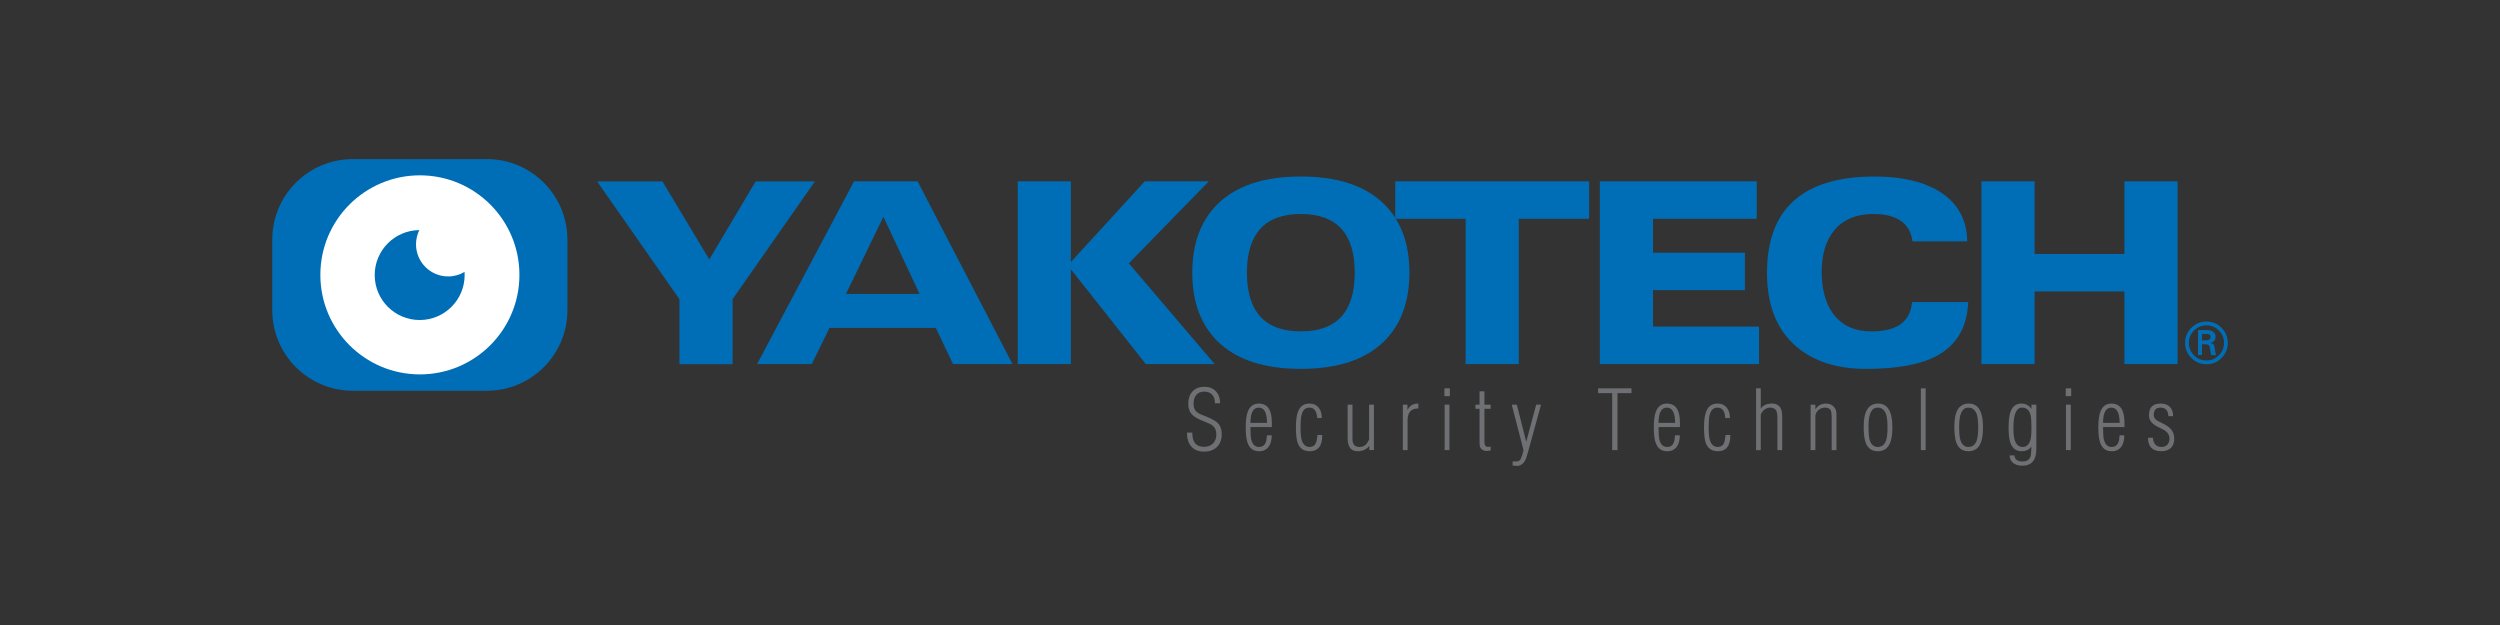 <?xml version="1.0" encoding="utf-8"?>
<!-- Generator: Adobe Illustrator 13.0.0, SVG Export Plug-In . SVG Version: 6.00 Build 14948)  -->
<!DOCTYPE svg PUBLIC "-//W3C//DTD SVG 1.1//EN" "http://www.w3.org/Graphics/SVG/1.1/DTD/svg11.dtd">
<svg version="1.1" xmlns="http://www.w3.org/2000/svg" xmlns:xlink="http://www.w3.org/1999/xlink" x="0px" y="0px" width="300px"
	 height="75px" viewBox="0 0 300 75" enable-background="new 0 0 300 75" xml:space="preserve">
<rect x="0" y="0" width="300" height="75" fill="#333333" stroke="none"/>
<g id="Background">
</g>
<g id="Guides">
</g>
<g id="Foreground">
	<rect fill="none" width="300" height="75"/>
	<g>
		<g>
			<polygon fill-rule="evenodd" clip-rule="evenodd" fill="#006EB7" points="81.532,43.706 81.532,35.902 71.662,21.779 
				79.498,21.779 85.116,31.133 90.674,21.779 97.78,21.779 87.911,35.902 87.911,43.706 			"/>
			<path fill-rule="evenodd" clip-rule="evenodd" fill="#006EB7" d="M110.351,35.274l-4.343-9.263l-4.495,9.263H110.351z
				 M90.854,43.686l11.631-21.926h7.624l11.389,21.926h-7.137l-2.065-4.342H99.54l-2.126,4.342H90.854z"/>
			<polygon fill-rule="evenodd" clip-rule="evenodd" fill="#006EB7" points="122.127,43.686 122.127,21.76 128.505,21.76 
				128.505,31.447 137.373,21.76 145.057,21.76 135.459,31.599 145.755,43.686 137.495,43.686 128.566,32.389 128.505,32.389 
				128.505,43.686 			"/>
			<path fill-rule="evenodd" clip-rule="evenodd" fill="#006EB7" d="M162.569,32.723c0-4.697-2.156-7.045-6.468-7.045
				s-6.469,2.348-6.469,7.045s2.157,7.045,6.469,7.045S162.569,37.42,162.569,32.723z M143.072,32.723
				c0-3.502,1.022-6.256,3.067-8.261c2.248-2.186,5.567-3.28,9.961-3.28c4.394,0,7.714,1.094,9.961,3.28
				c2.044,2.005,3.067,4.758,3.067,8.261c0,3.503-1.023,6.256-3.067,8.261c-2.248,2.187-5.568,3.279-9.961,3.279
				c-4.394,0-7.714-1.093-9.961-3.279C144.094,38.979,143.072,36.226,143.072,32.723z"/>
			<polygon fill-rule="evenodd" clip-rule="evenodd" fill="#006EB7" points="175.874,43.686 175.874,26.254 167.431,26.254 
				167.431,21.76 190.694,21.76 190.694,26.254 182.251,26.254 182.251,43.686 			"/>
			<polygon fill-rule="evenodd" clip-rule="evenodd" fill="#006EB7" points="191.98,43.686 191.98,21.76 210.809,21.76 
				210.809,26.254 198.358,26.254 198.358,30.324 209.389,30.324 209.389,34.818 198.358,34.818 198.358,39.192 211.083,39.192 
				211.083,43.686 			"/>
			<path fill-rule="evenodd" clip-rule="evenodd" fill="#006EB7" d="M236.064,28.958h-6.56c-0.303-2.187-1.882-3.28-4.738-3.28
				c-2.004,0-3.553,0.648-4.646,1.944c-1.013,1.234-1.519,2.895-1.519,4.98c0,2.106,0.456,3.787,1.367,5.042
				c1.053,1.417,2.591,2.125,4.616,2.125c3.058,0,4.677-1.174,4.859-3.522h6.742c-0.121,2.997-1.366,5.143-3.735,6.439
				c-1.944,1.052-4.779,1.579-8.504,1.579c-3.522,0-6.327-0.901-8.412-2.703c-2.329-2.004-3.493-4.94-3.493-8.807
				c0-7.714,4.313-11.571,12.938-11.571c3.138,0,5.669,0.567,7.593,1.7C234.859,24.24,236.023,26.264,236.064,28.958z"/>
			<polygon fill-rule="evenodd" clip-rule="evenodd" fill="#006EB7" points="237.775,43.686 237.775,21.76 244.152,21.76 
				244.152,30.476 254.934,30.476 254.934,21.76 261.312,21.76 261.312,43.686 254.934,43.686 254.934,34.97 244.152,34.97 
				244.152,43.686 			"/>
			<path fill-rule="evenodd" clip-rule="evenodd" fill="#006EB7" d="M264.779,43.706c-0.712,0-1.317-0.249-1.816-0.748
				c-0.499-0.5-0.748-1.104-0.748-1.816c0-0.703,0.25-1.303,0.748-1.802s1.104-0.748,1.816-0.748c0.708,0,1.308,0.249,1.803,0.748
				c0.499,0.499,0.748,1.099,0.748,1.802c0,0.712-0.25,1.317-0.748,1.816C266.087,43.457,265.487,43.706,264.779,43.706z
				 M264.779,43.257c0.581,0,1.075-0.206,1.483-0.619c0.413-0.413,0.619-0.911,0.619-1.496c0-0.58-0.206-1.075-0.619-1.482
				c-0.408-0.413-0.902-0.619-1.483-0.619c-0.585,0-1.083,0.206-1.497,0.619c-0.412,0.408-0.618,0.902-0.618,1.482
				c0,0.585,0.206,1.083,0.618,1.496C263.695,43.052,264.194,43.257,264.779,43.257z M264.629,41.313h-0.395v1.299h-0.469v-3.006
				h0.973c0.749,0,1.122,0.276,1.122,0.829c0,0.386-0.204,0.619-0.612,0.701v0.014c0.191,0.037,0.322,0.105,0.395,0.204
				c0.049,0.073,0.088,0.202,0.115,0.388c0.037,0.254,0.059,0.401,0.068,0.442c0.027,0.168,0.063,0.311,0.109,0.429h-0.599
				c-0.027-0.123-0.059-0.302-0.095-0.537c-0.032-0.236-0.05-0.356-0.054-0.361c-0.023-0.123-0.064-0.215-0.123-0.279
				C264.987,41.353,264.842,41.313,264.629,41.313z M264.235,40.843h0.497c0.362,0,0.544-0.143,0.544-0.428
				c0-0.227-0.159-0.34-0.477-0.34h-0.564V40.843z"/>
			<g>
				<g>
					<path fill-rule="evenodd" clip-rule="evenodd" fill="#006EB7" d="M32.671,28.76c0-5.34,4.329-9.668,9.668-9.668h16.083
						c5.339,0,9.668,4.329,9.668,9.668v8.46c0,5.339-4.329,9.668-9.668,9.668H42.339c-5.34,0-9.668-4.329-9.668-9.668V28.76z"/>
				</g>
				<g>
					<circle fill-rule="evenodd" clip-rule="evenodd" fill="#FFFFFF" cx="50.387" cy="32.984" r="11.944"/>
				</g>
				<g>
					<path fill="#006EB7" d="M44.965,33.008c0-2.966,2.393-5.373,5.354-5.396c-0.254,0.514-0.397,1.094-0.397,1.706
						c0,2.128,1.726,3.854,3.854,3.854c0.72,0,1.393-0.197,1.969-0.541c0.008,0.125,0.013,0.25,0.013,0.376
						c0,2.98-2.416,5.396-5.396,5.396C47.38,38.403,44.965,35.988,44.965,33.008z"/>
				</g>
			</g>
		</g>
		<g>
			<path fill-rule="evenodd" clip-rule="evenodd" fill="#6F7073" d="M144.13,49.737l0.581,0.231c0.658,0.268,1.107,0.51,1.348,0.728
				c0.365,0.327,0.547,0.797,0.547,1.41c0,0.651-0.192,1.163-0.575,1.535c-0.384,0.369-0.903,0.553-1.557,0.553
				c-0.669,0-1.184-0.216-1.545-0.649c-0.334-0.402-0.498-0.945-0.491-1.63h0.638c-0.011,1.136,0.453,1.704,1.393,1.704
				c0.459,0,0.821-0.134,1.089-0.4c0.271-0.267,0.406-0.632,0.406-1.094c0-0.481-0.173-0.85-0.519-1.106
				c-0.146-0.113-0.531-0.29-1.151-0.53c-0.557-0.215-0.962-0.452-1.218-0.711c-0.323-0.331-0.485-0.771-0.485-1.32
				c0-0.617,0.165-1.107,0.496-1.472c0.346-0.38,0.823-0.57,1.433-0.57c0.594,0,1.058,0.181,1.393,0.542
				c0.338,0.361,0.504,0.839,0.497,1.433h-0.626c0.019-0.421-0.085-0.759-0.311-1.015s-0.547-0.384-0.964-0.384
				c-0.422,0-0.743,0.139-0.965,0.418c-0.21,0.255-0.316,0.598-0.316,1.026c0,0.342,0.07,0.613,0.209,0.812
				C143.579,49.442,143.81,49.606,144.13,49.737z"/>
			<path fill-rule="evenodd" clip-rule="evenodd" fill="#6F7073" d="M152.621,50.696v0.553h-2.566c0,0.726,0.03,1.215,0.09,1.467
				c0.146,0.612,0.46,0.919,0.941,0.919c0.361,0,0.617-0.152,0.768-0.457c0.094-0.196,0.156-0.509,0.186-0.942h0.564
				c0,0.553-0.111,0.996-0.333,1.332c-0.263,0.387-0.66,0.581-1.19,0.581c-0.666,0-1.121-0.331-1.365-0.993
				c-0.154-0.421-0.231-1.04-0.231-1.856c0-0.8,0.077-1.419,0.231-1.855c0.245-0.677,0.692-1.016,1.342-1.016
				C152.1,48.429,152.621,49.185,152.621,50.696z M150.055,50.747h1.985c0-1.222-0.331-1.833-0.993-1.833
				C150.385,48.914,150.055,49.525,150.055,50.747z"/>
			<path fill-rule="evenodd" clip-rule="evenodd" fill="#6F7073" d="M158.1,52.202h0.57c0.011,1.298-0.491,1.946-1.506,1.946
				c-0.714,0-1.194-0.329-1.438-0.987c-0.143-0.379-0.215-1.017-0.215-1.912c0-0.805,0.085-1.423,0.254-1.856
				c0.248-0.643,0.705-0.964,1.37-0.964c0.481,0,0.857,0.173,1.128,0.519c0.244,0.319,0.363,0.726,0.355,1.218h-0.553
				c-0.053-0.846-0.373-1.263-0.959-1.252c-0.474,0.008-0.784,0.312-0.931,0.914c-0.072,0.301-0.107,0.807-0.107,1.517
				c0,0.662,0.043,1.14,0.13,1.433c0.166,0.572,0.489,0.858,0.971,0.858c0.353,0,0.6-0.158,0.738-0.474
				C157.987,52.988,158.051,52.669,158.1,52.202z"/>
			<path fill-rule="evenodd" clip-rule="evenodd" fill="#6F7073" d="M164.294,52.71v-4.152h0.576v5.454h-0.553v-0.507
				c-0.339,0.429-0.803,0.643-1.394,0.643c-0.804,0-1.207-0.521-1.207-1.563v-4.027h0.581v4.129c0,0.669,0.315,0.985,0.948,0.948
				C163.716,53.609,164.066,53.3,164.294,52.71z"/>
			<path fill-rule="evenodd" clip-rule="evenodd" fill="#6F7073" d="M168.894,48.559v0.626h0.011
				c0.264-0.523,0.696-0.775,1.298-0.756v0.592c-0.861-0.019-1.292,0.451-1.292,1.41v3.582h-0.57v-5.454H168.894z"/>
			<path fill-rule="evenodd" clip-rule="evenodd" fill="#6F7073" d="M173.932,54.013h-0.575v-5.454h0.575V54.013z M173.983,47.538
				h-0.654v-0.937h0.654V47.538z"/>
			<path fill-rule="evenodd" clip-rule="evenodd" fill="#6F7073" d="M178.881,53.596v0.468c-0.226,0.034-0.402,0.051-0.53,0.051
				c-0.09,0-0.16-0.007-0.208-0.022c-0.237-0.079-0.399-0.195-0.485-0.35c-0.075-0.132-0.113-0.329-0.113-0.592v-4.095h-0.491
				v-0.497h0.491v-1.602h0.587v1.602h0.75v0.497h-0.75v4.033c0,0.356,0.154,0.535,0.462,0.535
				C178.68,53.624,178.776,53.615,178.881,53.596z"/>
			<path fill-rule="evenodd" clip-rule="evenodd" fill="#6F7073" d="M181.517,55.869v-0.502c0.286,0.015,0.476,0.013,0.57-0.006
				c0.196-0.034,0.333-0.141,0.412-0.321c0.121-0.271,0.229-0.609,0.327-1.016l-1.416-5.465h0.609l1.117,4.417h0.022l1.185-4.417
				h0.581l-1.478,5.387c-0.162,0.586-0.257,0.917-0.288,0.993c-0.248,0.646-0.626,0.97-1.134,0.97c-0.057,0-0.141-0.008-0.254-0.022
				C181.658,55.875,181.574,55.869,181.517,55.869z"/>
			<polygon fill-rule="evenodd" clip-rule="evenodd" fill="#6F7073" points="193.462,47.176 191.776,47.176 191.776,46.601 
				195.78,46.601 195.78,47.176 194.1,47.176 194.1,54.013 193.462,54.013 			"/>
			<path fill-rule="evenodd" clip-rule="evenodd" fill="#6F7073" d="M201.592,50.696v0.553h-2.566c0,0.726,0.03,1.215,0.09,1.467
				c0.146,0.612,0.461,0.919,0.942,0.919c0.361,0,0.617-0.152,0.767-0.457c0.094-0.196,0.156-0.509,0.186-0.942h0.564
				c0,0.553-0.111,0.996-0.333,1.332c-0.263,0.387-0.66,0.581-1.19,0.581c-0.666,0-1.121-0.331-1.365-0.993
				c-0.154-0.421-0.231-1.04-0.231-1.856c0-0.8,0.077-1.419,0.231-1.855c0.244-0.677,0.692-1.016,1.342-1.016
				C201.071,48.429,201.592,49.185,201.592,50.696z M199.026,50.747h1.985c0-1.222-0.331-1.833-0.992-1.833
				C199.356,48.914,199.026,49.525,199.026,50.747z"/>
			<path fill-rule="evenodd" clip-rule="evenodd" fill="#6F7073" d="M207.071,52.202h0.57c0.011,1.298-0.491,1.946-1.506,1.946
				c-0.714,0-1.193-0.329-1.438-0.987c-0.143-0.379-0.214-1.017-0.214-1.912c0-0.805,0.084-1.423,0.254-1.856
				c0.248-0.643,0.705-0.964,1.37-0.964c0.482,0,0.858,0.173,1.128,0.519c0.245,0.319,0.363,0.726,0.355,1.218h-0.552
				c-0.053-0.846-0.373-1.263-0.959-1.252c-0.474,0.008-0.784,0.312-0.931,0.914c-0.072,0.301-0.107,0.807-0.107,1.517
				c0,0.662,0.044,1.14,0.13,1.433c0.166,0.572,0.489,0.858,0.97,0.858c0.354,0,0.6-0.158,0.739-0.474
				C206.958,52.988,207.022,52.669,207.071,52.202z"/>
			<path fill-rule="evenodd" clip-rule="evenodd" fill="#6F7073" d="M211.292,54.013h-0.564v-7.412h0.564v2.437
				c0.259-0.376,0.654-0.579,1.185-0.609c0.523-0.034,0.906,0.121,1.15,0.462c0.158,0.229,0.237,0.617,0.237,1.162v3.959h-0.576
				v-3.847c0-0.403-0.041-0.688-0.124-0.857c-0.128-0.263-0.369-0.395-0.722-0.395c-0.504,0-0.888,0.274-1.151,0.824V54.013z"/>
			<path fill-rule="evenodd" clip-rule="evenodd" fill="#6F7073" d="M217.842,49.991v4.021h-0.569v-5.454h0.569v0.53h0.028
				c0.301-0.44,0.712-0.66,1.235-0.66c0.384,0,0.689,0.115,0.919,0.344c0.233,0.226,0.35,0.53,0.35,0.914v4.326H219.8v-3.971
				c0-0.383-0.036-0.649-0.107-0.795c-0.109-0.221-0.339-0.333-0.688-0.333c-0.309,0-0.579,0.104-0.813,0.311
				C217.959,49.431,217.842,49.687,217.842,49.991z"/>
			<path fill-rule="evenodd" clip-rule="evenodd" fill="#6F7073" d="M225.34,54.148c-0.718,0-1.205-0.344-1.461-1.032
				c-0.158-0.417-0.236-1.072-0.236-1.963c0-1.816,0.579-2.725,1.737-2.725c1.136,0,1.704,0.946,1.704,2.837
				c0,0.823-0.092,1.453-0.276,1.89C226.533,53.817,226.043,54.148,225.34,54.148z M225.335,53.635c0.507,0,0.848-0.29,1.021-0.869
				c0.098-0.331,0.146-0.827,0.146-1.489c0-0.673-0.051-1.173-0.152-1.5c-0.185-0.575-0.531-0.863-1.039-0.863
				c-0.729,0-1.094,0.752-1.094,2.256c0,0.703,0.042,1.217,0.124,1.541C224.5,53.327,224.831,53.635,225.335,53.635z"/>
			<rect x="230.503" y="46.601" fill-rule="evenodd" clip-rule="evenodd" fill="#6F7073" width="0.576" height="7.412"/>
			<path fill-rule="evenodd" clip-rule="evenodd" fill="#6F7073" d="M236.219,54.148c-0.718,0-1.205-0.344-1.461-1.032
				c-0.158-0.417-0.237-1.072-0.237-1.963c0-1.816,0.579-2.725,1.737-2.725c1.136,0,1.704,0.946,1.704,2.837
				c0,0.823-0.093,1.453-0.277,1.89C237.412,53.817,236.922,54.148,236.219,54.148z M236.214,53.635c0.507,0,0.848-0.29,1.021-0.869
				c0.098-0.331,0.147-0.827,0.147-1.489c0-0.673-0.051-1.173-0.152-1.5c-0.184-0.575-0.53-0.863-1.038-0.863
				c-0.729,0-1.094,0.752-1.094,2.256c0,0.703,0.041,1.217,0.124,1.541C235.379,53.327,235.71,53.635,236.214,53.635z"/>
			<path fill-rule="evenodd" clip-rule="evenodd" fill="#6F7073" d="M242.646,48.914c-0.691,0-1.038,0.809-1.038,2.426
				c0,0.628,0.049,1.107,0.146,1.438c0.173,0.572,0.496,0.858,0.97,0.858c0.455,0,0.762-0.275,0.92-0.824
				c0.086-0.304,0.129-0.769,0.129-1.394c0-0.782-0.032-1.308-0.096-1.579C243.527,49.222,243.184,48.914,242.646,48.914z
				 M243.774,49.049v-0.491h0.586v5.336c0,1.327-0.565,1.991-1.698,1.991c-0.421,0-0.767-0.098-1.038-0.293
				c-0.297-0.222-0.455-0.536-0.474-0.942h0.581c0.034,0.47,0.348,0.712,0.942,0.728c0.508,0.011,0.835-0.183,0.982-0.581
				c0.056-0.15,0.095-0.542,0.118-1.173h-0.034c-0.268,0.35-0.647,0.525-1.14,0.525c-0.654,0-1.102-0.328-1.342-0.982
				c-0.15-0.409-0.226-1.019-0.226-1.827c0-0.801,0.067-1.417,0.203-1.85c0.229-0.707,0.669-1.061,1.319-1.061
				c0.512,0,0.914,0.207,1.208,0.621H243.774z"/>
			<path fill-rule="evenodd" clip-rule="evenodd" fill="#6F7073" d="M248.492,54.013h-0.576v-5.454h0.576V54.013z M248.542,47.538
				h-0.654v-0.937h0.654V47.538z"/>
			<path fill-rule="evenodd" clip-rule="evenodd" fill="#6F7073" d="M254.935,50.696v0.553h-2.566c0,0.726,0.03,1.215,0.09,1.467
				c0.146,0.612,0.461,0.919,0.942,0.919c0.361,0,0.617-0.152,0.767-0.457c0.094-0.196,0.156-0.509,0.186-0.942h0.564
				c0,0.553-0.11,0.996-0.333,1.332c-0.263,0.387-0.66,0.581-1.19,0.581c-0.666,0-1.121-0.331-1.365-0.993
				c-0.154-0.421-0.231-1.04-0.231-1.856c0-0.8,0.077-1.419,0.231-1.855c0.244-0.677,0.692-1.016,1.342-1.016
				C254.414,48.429,254.935,49.185,254.935,50.696z M252.368,50.747h1.985c0-1.222-0.331-1.833-0.993-1.833
				C252.699,48.914,252.368,49.525,252.368,50.747z"/>
			<path fill-rule="evenodd" clip-rule="evenodd" fill="#6F7073" d="M257.886,49.991c-0.003-0.064-0.005-0.133-0.005-0.208
				c0-0.903,0.468-1.354,1.405-1.354c0.473,0,0.84,0.134,1.1,0.4c0.26,0.267,0.389,0.64,0.389,1.117h-0.564
				c-0.034-0.688-0.348-1.033-0.942-1.033c-0.545,0-0.817,0.293-0.817,0.88c0,0.353,0.224,0.628,0.671,0.824
				c0.586,0.263,1.006,0.513,1.258,0.75c0.354,0.334,0.53,0.762,0.53,1.28c0,0.485-0.138,0.857-0.412,1.117
				c-0.275,0.255-0.656,0.383-1.145,0.383c-1.061,0-1.59-0.54-1.59-1.619h0.586c0.053,0.737,0.4,1.106,1.043,1.106
				c0.301,0,0.532-0.092,0.694-0.277c0.165-0.184,0.248-0.428,0.248-0.733c0-0.406-0.203-0.741-0.609-1.004
				c-0.636-0.312-1.021-0.513-1.157-0.604C258.141,50.717,257.913,50.375,257.886,49.991z"/>
		</g>
	</g>
</g>
</svg>
